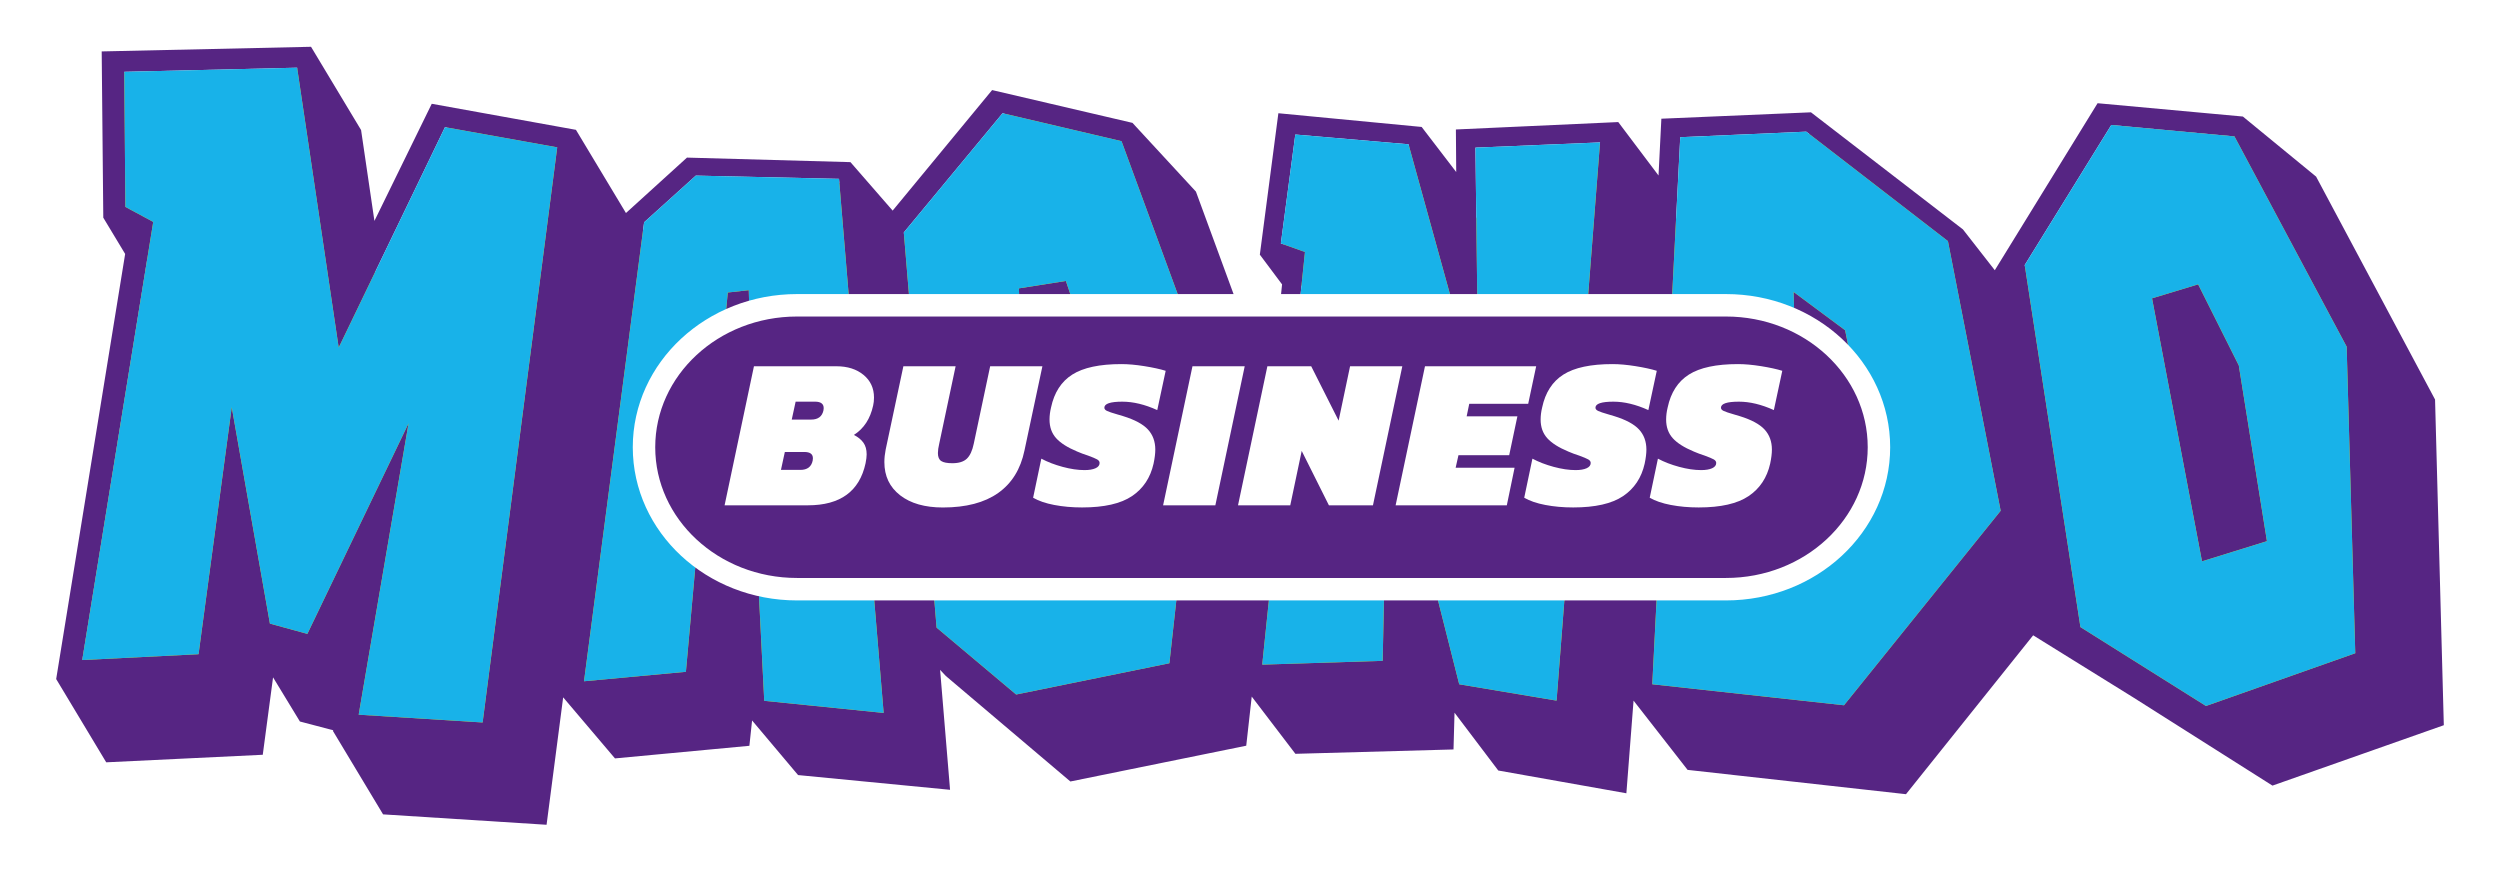 <svg viewBox="0 0 2180 760" xmlns:xlink="http://www.w3.org/1999/xlink" xmlns="http://www.w3.org/2000/svg" data-name="Ebene 1" id="Ebene_1">
  <defs>
    <style>
      .cls-1 {
        fill: #fdc503;
        filter: url(#drop-shadow-2);
        stroke-width: 23px;
      }

      .cls-1, .cls-2 {
        stroke: #fff;
        stroke-miterlimit: 10;
      }

      .cls-2 {
        filter: url(#drop-shadow-3);
        stroke-width: 19.58px;
      }

      .cls-2, .cls-3 {
        fill: #562583;
      }

      .cls-4 {
        fill: #fff;
      }

      .cls-5 {
        fill: #18b2e9;
      }
    </style>
    <filter filterUnits="userSpaceOnUse" height="756.24" width="2159.76" y="9.44" x="16.77" id="drop-shadow-2">
      <feOffset dy="7" dx="7"></feOffset>
      <feGaussianBlur stdDeviation="5" result="blur"></feGaussianBlur>
      <feFlood flood-opacity=".75" flood-color="#1d1d1b"></feFlood>
      <feComposite operator="in" in2="blur"></feComposite>
      <feComposite in="SourceGraphic"></feComposite>
    </filter>
    <filter filterUnits="userSpaceOnUse" height="329.76" width="1159.2" y="225.21" x="520.5" id="drop-shadow-3">
      <feOffset dy="10" dx="10"></feOffset>
      <feGaussianBlur stdDeviation="7.14" result="blur-2"></feGaussianBlur>
      <feFlood flood-opacity=".75" flood-color="#1d1d1b"></feFlood>
      <feComposite operator="in" in2="blur-2"></feComposite>
      <feComposite in="SourceGraphic"></feComposite>
    </filter>
  </defs>
  <g>
    <polygon points="2123.36 348.4 2019.64 154.02 1955.79 101.62 1829.08 90.01 1739.46 235.64 1711.68 200.05 1579.16 97.94 1448.71 103.51 1446.23 153.03 1411.1 106.44 1269.54 112.9 1269.81 150.01 1239.68 110.7 1114.73 98.74 1098.58 222.06 1117.96 247.99 1107.98 344.42 1042.85 167.09 987.51 107.14 865.12 78.54 778.39 183.65 741.6 141.38 599.04 137.43 545.83 185.76 502.22 113.21 376.49 90.5 326.5 192.63 314.87 113.4 271.22 40.8 88.68 44.84 90.08 189.81 109.14 221.43 48.99 592.13 92.64 664.74 229.14 658.16 238.12 590.66 261.52 629.15 290.52 636.77 290.41 637.52 334.04 710.13 476.62 719.2 491.08 608.08 536.25 661.33 653.46 650.33 655.81 628.24 695.91 675.86 828.45 688.7 819.76 584.1 824.8 589.48 933.37 681.46 1086.71 650.26 1091.5 607.42 1129.58 657.33 1267.46 653.53 1268.35 621.48 1306.48 671.89 1418.2 691.75 1424.46 610.95 1471.58 671.34 1662.02 692.54 1772.91 553.99 1859.89 607.97 1981.58 685.06 2131.01 632.39 2123.36 348.4" class="cls-1"></polygon>
    <g>
      <polygon points="655.5 343.84 625.89 346.59 634.64 255.08 652.91 253.05 655.5 343.84" class="cls-3"></polygon>
      <polygon points="957.66 472.26 899.87 481.76 888.45 251.46 929.43 245 954.49 318.99 957.66 472.26" class="cls-3"></polygon>
      <polygon points="1635.67 420.52 1570.91 494.83 1564.02 254.6 1608.93 287.96 1635.67 420.52" class="cls-3"></polygon>
      <polygon points="1976.77 471.9 1920.14 489.49 1876.58 260.14 1916.77 247.95 1952.22 318.66 1976.77 471.9" class="cls-3"></polygon>
      <path d="M491.08,608.08l45.18,53.25,117.21-11,2.35-22.09,40.1,47.62,132.53,12.84-8.68-104.6,5.04,5.38,108.56,91.98,153.35-31.2,4.79-42.84,38.08,49.91,137.87-3.8.89-32.05,38.14,50.41,111.71,19.86,6.26-80.8,47.12,60.39,190.44,21.2,110.9-138.55,86.98,53.98,121.69,77.09,149.42-52.67-7.64-283.99-103.72-194.38-63.86-52.4-126.7-11.61-89.63,145.63-27.77-35.59-132.53-102.11-130.45,5.57-2.48,49.52-35.12-46.59-141.57,6.46.28,37.11-30.13-39.31-124.95-11.96-16.16,123.32,19.39,25.93-9.98,96.43-65.13-177.33-55.34-59.95-122.39-28.6-86.73,105.11-36.8-42.27-142.55-3.95-53.21,48.33-43.61-72.55-125.73-22.71-49.99,102.13-11.64-79.23-43.64-72.6-182.54,4.04,1.39,144.97,19.06,31.62-60.14,370.7,43.64,72.61,136.5-6.58,8.98-67.5,23.41,38.49,29,7.62-.12.75,43.64,72.61,142.57,9.07M420.85,630l-108.09-6.79,43.5-254.09-88.24,183.63-32.67-8.96-33.28-188.66-28.94,215.34-101.42,5.08,61.9-382.04-24.28-13.08-.97-117.81,150.73-3.59,36.25,244.08,92.68-192.23,97.89,17.59-65.06,501.53ZM666.41,611.13l-8.95-178.39-46,4.77-13.35,148.3-88.85,8.25,52.39-400.21,45.09-40.71,124.88,2.82,38.92,465.72-104.13-10.55ZM1019.71,578.35l-133.63,27.27-69.37-58.33-28.59-344.59,86.12-103.96,103.73,24.36,70.77,192.7-29.03,262.55ZM1357.33,610.95l-84.89-14.24-61.93-244.93-4.82,224.47-105.03,3.31,37.27-359.82-21.03-7.47,12.6-94.96,98.73,8.51,61.01,220.63-2.66-217.71,108.66-4.55-37.91,486.76ZM1607.96,614.99l-167.18-18.3,24.38-477.05,109.89-4.84,123.54,95.44,45.98,235.15-136.61,169.6ZM1923.6,615.61l-109.48-68.79-48.58-315.69,75.49-122.14,107.42,9.97,97.83,183.35,7.51,267.31-130.19,45.99Z" class="cls-3"></path>
      <path d="M2046.29,302.31l-97.83-183.35-107.42-9.97-75.49,122.14,48.58,315.69,109.48,68.79,130.19-45.99-7.51-267.31ZM1920.14,489.49l-43.56-229.35,40.19-12.19,35.45,70.71,24.55,153.24-56.63,17.59Z" class="cls-5"></path>
      <path d="M1698.6,210.24l-123.54-95.44-109.89,4.84-24.38,477.05,167.18,18.3,136.61-169.6-45.98-235.15ZM1570.91,494.83l-6.88-240.23,44.91,33.36,26.74,132.56-64.77,74.31Z" class="cls-5"></path>
      <polygon points="1395.23 124.19 1357.33 610.95 1272.43 596.71 1210.5 351.78 1205.68 576.25 1100.66 579.56 1137.92 219.74 1116.89 212.27 1129.49 117.31 1228.22 125.82 1289.23 346.45 1286.58 128.74 1395.23 124.19" class="cls-5"></polygon>
      <path d="M977.97,123.1l-103.73-24.36-86.12,103.96,28.59,344.59,69.37,58.33,133.63-27.27,29.03-262.55-70.77-192.7ZM899.87,481.76l-11.42-230.3,40.99-6.46,25.06,73.99,3.17,153.27-57.8,9.5Z" class="cls-5"></path>
      <path d="M731.62,155.96l-124.88-2.82-45.09,40.71-52.39,400.21,88.85-8.25,13.35-148.3,46-4.77,8.95,178.39,104.13,10.55-38.92-465.72ZM625.89,346.59l8.75-91.51,18.27-2.03,2.6,90.79-29.62,2.75Z" class="cls-5"></path>
      <polygon points="485.91 128.47 420.85 630 312.77 623.21 356.27 369.12 268.02 552.75 235.35 543.79 202.08 355.13 173.14 570.47 71.71 575.55 133.62 193.51 109.33 180.43 108.37 62.62 259.1 59.03 295.35 303.11 388.02 110.88 485.91 128.47" class="cls-5"></polygon>
    </g>
  </g>
  <path d="M1495.02,503.78h-810.03c-73.69,0-133.42-55.42-133.42-123.78h0c0-68.36,59.74-123.78,133.42-123.78h810.03c73.69,0,133.42,55.42,133.42,123.78h0c0,68.36-59.74,123.78-133.42,123.78Z" class="cls-2"></path>
  <g>
    <path d="M657.45,319.38h71.92c9.66,0,17.54,2.51,23.63,7.53,6.09,5.02,9.13,11.61,9.13,19.77,0,2.51-.25,4.83-.75,6.97-2.51,11.55-8.1,20.08-16.76,25.6,3.64,1.88,6.4,4.14,8.28,6.78,1.88,2.64,2.82,6.02,2.82,10.17,0,2.01-.31,4.58-.94,7.72-5.27,24.48-22.03,36.71-50.27,36.71h-72.67l25.6-121.25ZM697.93,409.75c6.02,0,9.6-2.7,10.73-8.1.12-.5.19-1.19.19-2.07,0-3.64-2.51-5.46-7.53-5.46h-16.94l-3.39,15.63h16.94ZM707.34,365.88c6.02,0,9.6-2.7,10.73-8.1.12-.5.19-1.13.19-1.88,0-3.77-2.51-5.65-7.53-5.65h-16.94l-3.39,15.63h16.94Z" class="cls-4"></path>
    <path d="M784.91,431.87c-9.16-7.09-13.74-16.72-13.74-28.9,0-3.51.38-7.15,1.13-10.92l15.44-72.67h45.56l-14.31,67.59c-.75,3.14-1.13,5.84-1.13,8.1,0,3.39.97,5.71,2.92,6.97,1.94,1.26,5.18,1.88,9.7,1.88,5.65,0,9.85-1.32,12.61-3.95,2.76-2.64,4.77-6.97,6.02-12.99l14.31-67.59h45.56l-15.63,73.43c-3.39,16.32-11.05,28.68-22.97,37.09-11.93,8.41-27.99,12.62-48.2,12.62-15.69,0-28.12-3.55-37.28-10.64Z" class="cls-4"></path>
    <path d="M919.33,440.34c-7.53-1.44-13.68-3.54-18.45-6.31l7.15-34.08c5.4,2.89,11.58,5.27,18.54,7.15,6.97,1.88,13.33,2.82,19.11,2.82,4.02,0,7.22-.53,9.6-1.6,2.38-1.07,3.58-2.6,3.58-4.61,0-1.25-.72-2.29-2.16-3.11-1.44-.81-4.05-1.91-7.81-3.29-3.52-1.13-6.72-2.32-9.6-3.58-8.41-3.51-14.53-7.4-18.36-11.67-3.83-4.27-5.74-9.66-5.74-16.19,0-3.39.44-6.9,1.32-10.54,2.76-13.05,8.94-22.62,18.54-28.71,9.6-6.09,23.88-9.13,42.83-9.13,5.9,0,12.58.6,20.05,1.79,7.47,1.2,13.65,2.54,18.54,4.05l-7.34,34.26c-10.8-4.89-20.96-7.34-30.5-7.34-10.42,0-15.63,1.76-15.63,5.27,0,1.13.78,2.07,2.35,2.82,1.57.75,4.55,1.76,8.94,3.01l5.08,1.51c10.17,3.14,17.38,7.03,21.65,11.67,4.27,4.65,6.4,10.48,6.4,17.51,0,3.39-.5,7.47-1.51,12.24-2.76,12.3-9.04,21.75-18.83,28.33-9.79,6.59-24.29,9.88-43.49,9.88-8.66,0-16.76-.72-24.29-2.17Z" class="cls-4"></path>
    <path d="M1039.83,319.38h45.56l-25.6,121.25h-45.56l25.6-121.25Z" class="cls-4"></path>
    <path d="M1105.15,319.38h38.22l23.91,47.44,9.98-47.44h45.56l-25.6,121.25h-38.41l-23.72-47.44-9.98,47.44h-45.56l25.6-121.25Z" class="cls-4"></path>
    <path d="M1242.59,319.38h96.96l-6.97,32.76h-51.4l-2.26,10.92h44.24l-7.15,33.89h-44.24l-2.45,10.92h51.4l-6.78,32.76h-96.96l25.6-121.25Z" class="cls-4"></path>
    <path d="M1347.57,440.34c-7.53-1.44-13.68-3.54-18.45-6.31l7.15-34.08c5.4,2.89,11.58,5.27,18.54,7.15,6.97,1.88,13.33,2.82,19.11,2.82,4.02,0,7.22-.53,9.6-1.6,2.38-1.07,3.58-2.6,3.58-4.61,0-1.25-.72-2.29-2.16-3.11-1.44-.81-4.05-1.91-7.81-3.29-3.52-1.13-6.72-2.32-9.6-3.58-8.41-3.51-14.53-7.4-18.36-11.67-3.83-4.27-5.74-9.66-5.74-16.19,0-3.39.44-6.9,1.32-10.54,2.76-13.05,8.94-22.62,18.54-28.71,9.6-6.09,23.88-9.13,42.83-9.13,5.9,0,12.58.6,20.05,1.79,7.47,1.2,13.65,2.54,18.54,4.05l-7.34,34.26c-10.8-4.89-20.96-7.34-30.5-7.34-10.42,0-15.63,1.76-15.63,5.27,0,1.13.78,2.07,2.35,2.82,1.57.75,4.55,1.76,8.94,3.01l5.08,1.51c10.17,3.14,17.38,7.03,21.65,11.67,4.27,4.65,6.4,10.48,6.4,17.51,0,3.39-.5,7.47-1.51,12.24-2.76,12.3-9.04,21.75-18.83,28.33-9.79,6.59-24.29,9.88-43.49,9.88-8.66,0-16.76-.72-24.29-2.17Z" class="cls-4"></path>
    <path d="M1457.01,440.34c-7.53-1.44-13.68-3.54-18.45-6.31l7.15-34.08c5.4,2.89,11.58,5.27,18.54,7.15,6.97,1.88,13.33,2.82,19.11,2.82,4.02,0,7.22-.53,9.6-1.6,2.38-1.07,3.58-2.6,3.58-4.61,0-1.25-.72-2.29-2.16-3.11-1.44-.81-4.05-1.91-7.81-3.29-3.52-1.13-6.72-2.32-9.6-3.58-8.41-3.51-14.53-7.4-18.36-11.67-3.83-4.27-5.74-9.66-5.74-16.19,0-3.39.44-6.9,1.32-10.54,2.76-13.05,8.94-22.62,18.54-28.71,9.6-6.09,23.88-9.13,42.83-9.13,5.9,0,12.58.6,20.05,1.79,7.47,1.2,13.65,2.54,18.54,4.05l-7.34,34.26c-10.8-4.89-20.96-7.34-30.5-7.34-10.42,0-15.63,1.76-15.63,5.27,0,1.13.78,2.07,2.35,2.82,1.57.75,4.55,1.76,8.94,3.01l5.08,1.51c10.17,3.14,17.38,7.03,21.65,11.67,4.27,4.65,6.4,10.48,6.4,17.51,0,3.39-.5,7.47-1.51,12.24-2.76,12.3-9.04,21.75-18.83,28.33-9.79,6.59-24.29,9.88-43.49,9.88-8.66,0-16.76-.72-24.29-2.17Z" class="cls-4"></path>
  </g>
</svg>